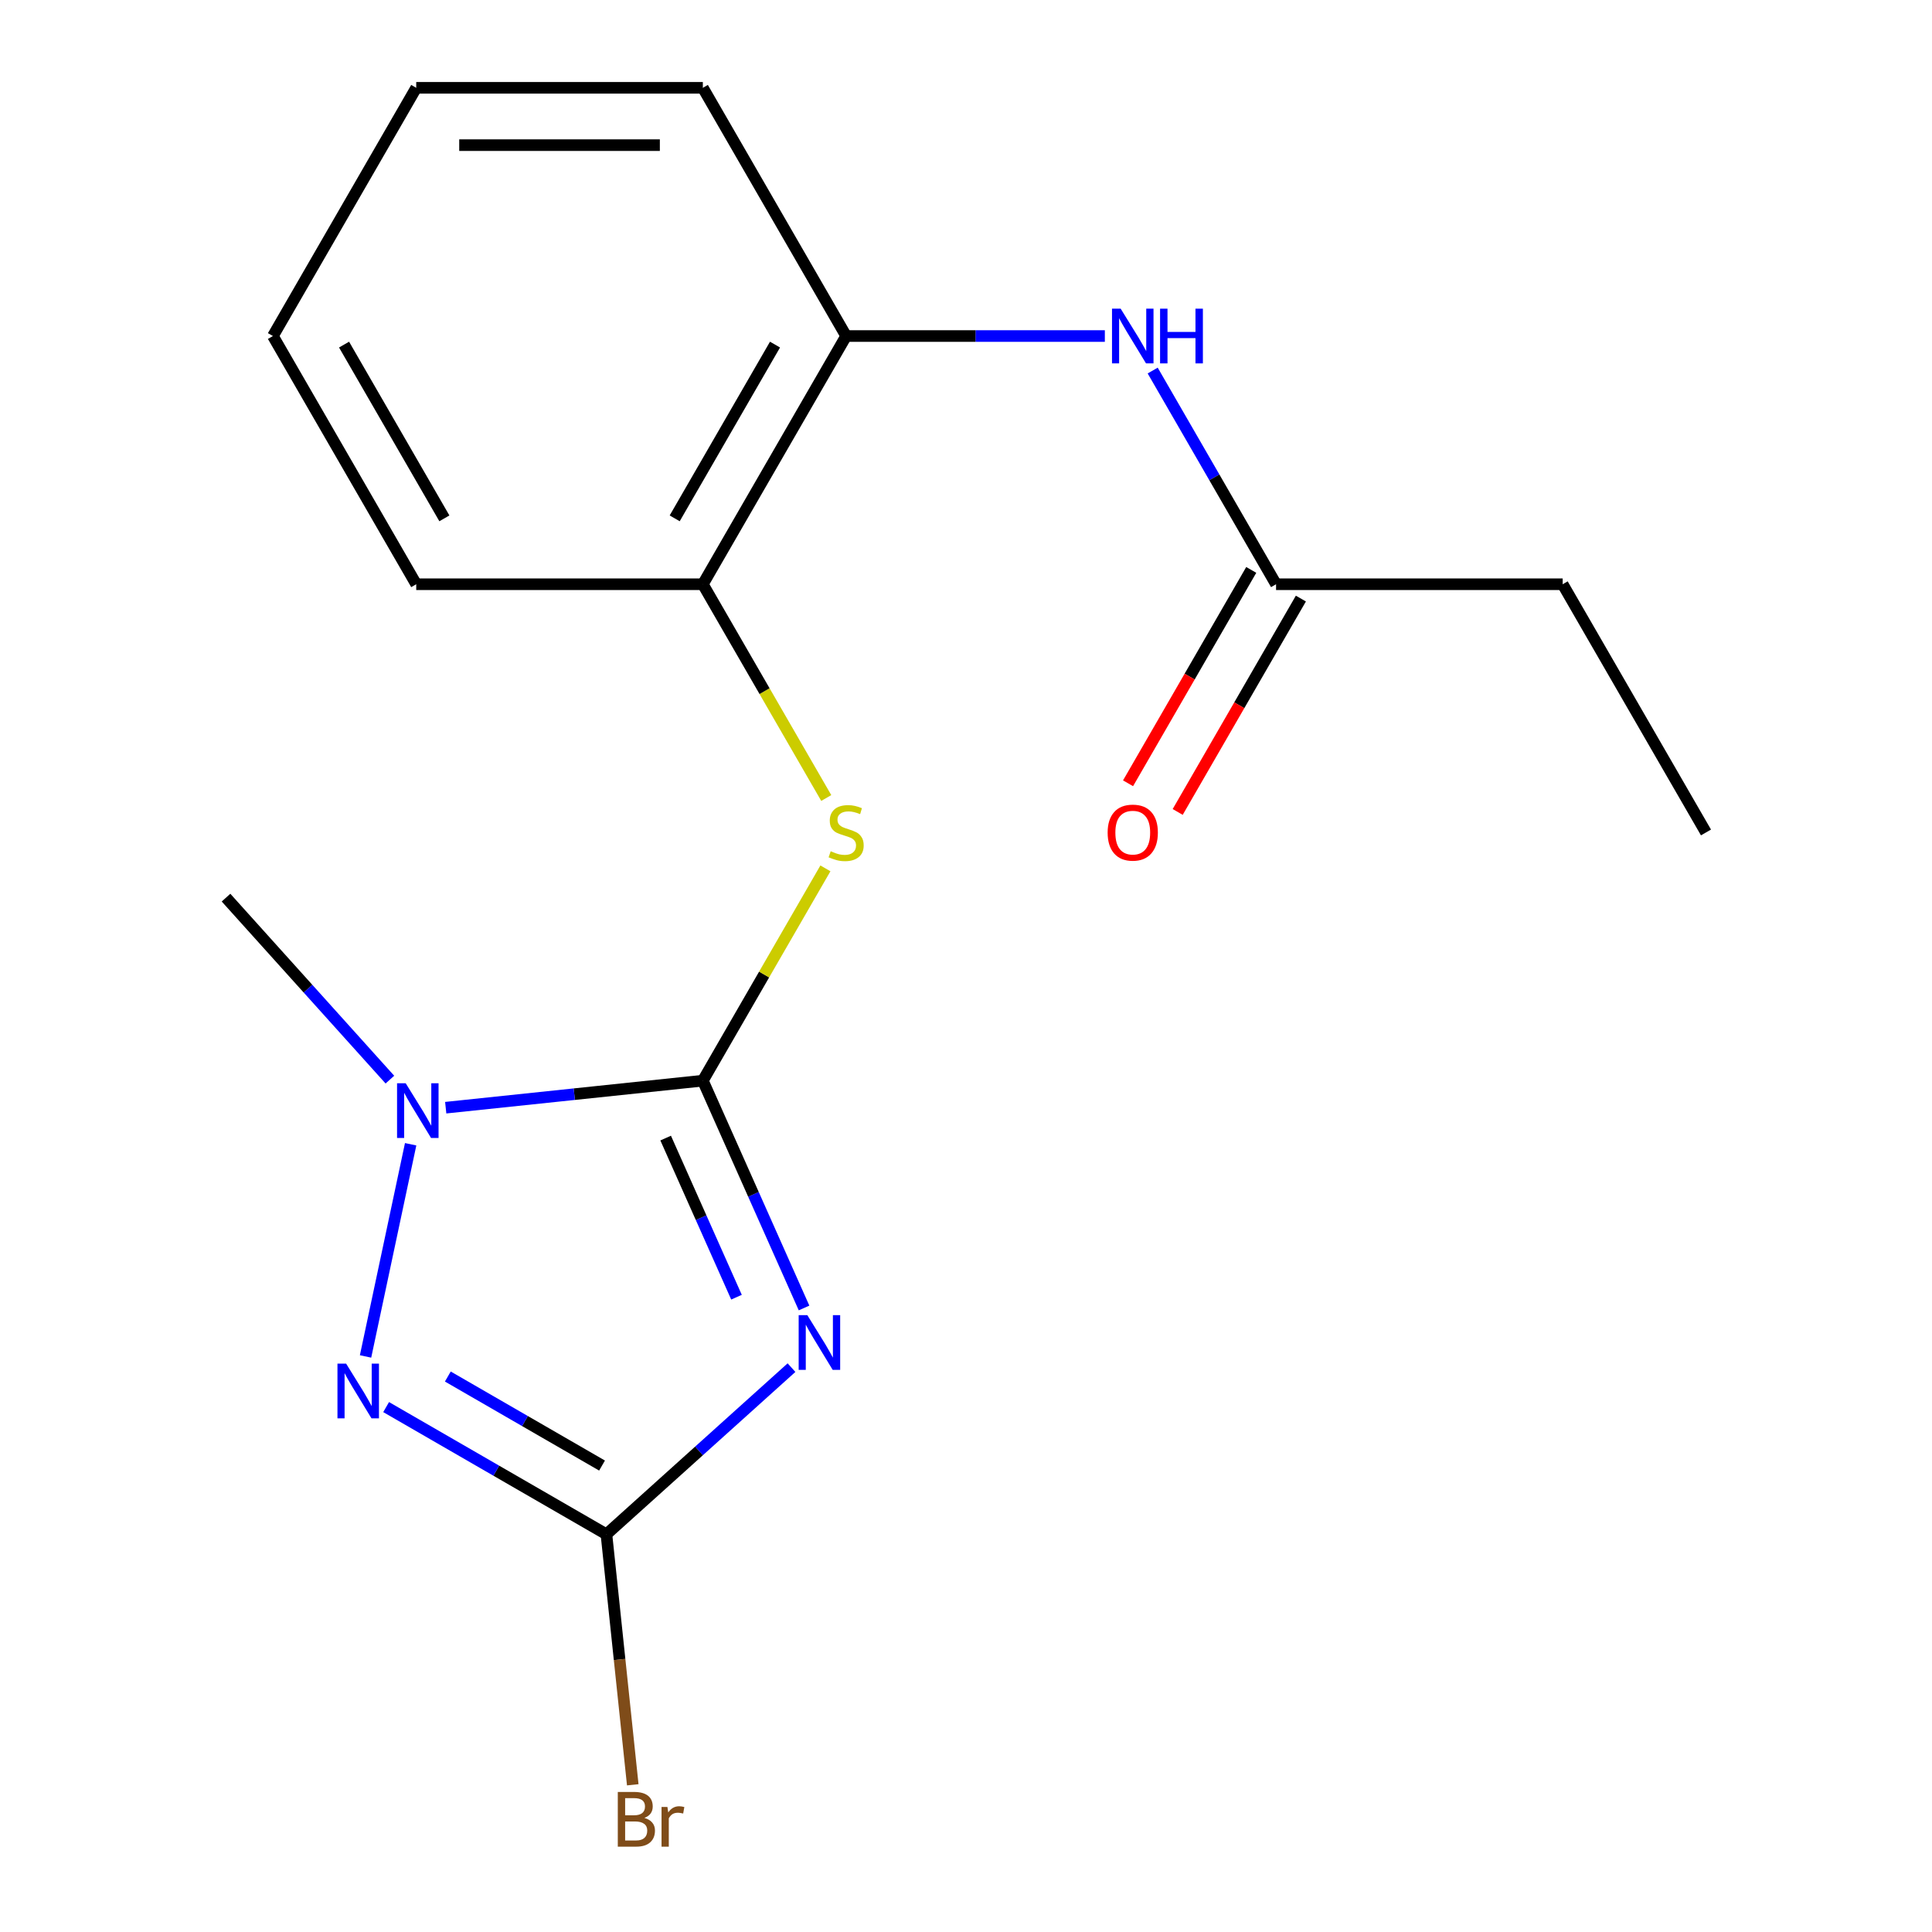 <?xml version='1.0' encoding='iso-8859-1'?>
<svg version='1.1' baseProfile='full'
              xmlns='http://www.w3.org/2000/svg'
                      xmlns:rdkit='http://www.rdkit.org/xml'
                      xmlns:xlink='http://www.w3.org/1999/xlink'
                  xml:space='preserve'
width='1000px' height='1000px' viewBox='0 0 1000 1000'>
<!-- END OF HEADER -->
<rect style='opacity:1.0;fill:#FFFFFF;stroke:none' width='1000' height='1000' x='0' y='0'> </rect>
<path class='bond-0' d='M 416.173,677.005 L 389.981,618.178' style='fill:none;fill-rule:evenodd;stroke:#0000FF;stroke-width:6px;stroke-linecap:butt;stroke-linejoin:miter;stroke-opacity:1' />
<path class='bond-0' d='M 389.981,618.178 L 363.79,559.351' style='fill:none;fill-rule:evenodd;stroke:#000000;stroke-width:6px;stroke-linecap:butt;stroke-linejoin:miter;stroke-opacity:1' />
<path class='bond-0' d='M 381.211,671.425 L 362.877,630.246' style='fill:none;fill-rule:evenodd;stroke:#0000FF;stroke-width:6px;stroke-linecap:butt;stroke-linejoin:miter;stroke-opacity:1' />
<path class='bond-0' d='M 362.877,630.246 L 344.543,589.067' style='fill:none;fill-rule:evenodd;stroke:#000000;stroke-width:6px;stroke-linecap:butt;stroke-linejoin:miter;stroke-opacity:1' />
<path class='bond-1' d='M 409.68,707.884 L 361.782,751.011' style='fill:none;fill-rule:evenodd;stroke:#0000FF;stroke-width:6px;stroke-linecap:butt;stroke-linejoin:miter;stroke-opacity:1' />
<path class='bond-1' d='M 361.782,751.011 L 313.884,794.139' style='fill:none;fill-rule:evenodd;stroke:#000000;stroke-width:6px;stroke-linecap:butt;stroke-linejoin:miter;stroke-opacity:1' />
<path class='bond-3' d='M 363.79,559.351 L 297.246,566.345' style='fill:none;fill-rule:evenodd;stroke:#000000;stroke-width:6px;stroke-linecap:butt;stroke-linejoin:miter;stroke-opacity:1' />
<path class='bond-3' d='M 297.246,566.345 L 230.702,573.339' style='fill:none;fill-rule:evenodd;stroke:#0000FF;stroke-width:6px;stroke-linecap:butt;stroke-linejoin:miter;stroke-opacity:1' />
<path class='bond-4' d='M 363.79,559.351 L 395.511,504.408' style='fill:none;fill-rule:evenodd;stroke:#000000;stroke-width:6px;stroke-linecap:butt;stroke-linejoin:miter;stroke-opacity:1' />
<path class='bond-4' d='M 395.511,504.408 L 427.232,449.465' style='fill:none;fill-rule:evenodd;stroke:#CCCC00;stroke-width:6px;stroke-linecap:butt;stroke-linejoin:miter;stroke-opacity:1' />
<path class='bond-2' d='M 313.884,794.139 L 256.871,761.223' style='fill:none;fill-rule:evenodd;stroke:#000000;stroke-width:6px;stroke-linecap:butt;stroke-linejoin:miter;stroke-opacity:1' />
<path class='bond-2' d='M 256.871,761.223 L 199.859,728.306' style='fill:none;fill-rule:evenodd;stroke:#0000FF;stroke-width:6px;stroke-linecap:butt;stroke-linejoin:miter;stroke-opacity:1' />
<path class='bond-2' d='M 311.615,758.569 L 271.706,735.528' style='fill:none;fill-rule:evenodd;stroke:#000000;stroke-width:6px;stroke-linecap:butt;stroke-linejoin:miter;stroke-opacity:1' />
<path class='bond-2' d='M 271.706,735.528 L 231.797,712.487' style='fill:none;fill-rule:evenodd;stroke:#0000FF;stroke-width:6px;stroke-linecap:butt;stroke-linejoin:miter;stroke-opacity:1' />
<path class='bond-10' d='M 313.884,794.139 L 320.698,858.973' style='fill:none;fill-rule:evenodd;stroke:#000000;stroke-width:6px;stroke-linecap:butt;stroke-linejoin:miter;stroke-opacity:1' />
<path class='bond-10' d='M 320.698,858.973 L 327.513,923.807' style='fill:none;fill-rule:evenodd;stroke:#7F4C19;stroke-width:6px;stroke-linecap:butt;stroke-linejoin:miter;stroke-opacity:1' />
<path class='bond-18' d='M 189.208,702.096 L 212.552,592.269' style='fill:none;fill-rule:evenodd;stroke:#0000FF;stroke-width:6px;stroke-linecap:butt;stroke-linejoin:miter;stroke-opacity:1' />
<path class='bond-11' d='M 201.805,558.81 L 159.397,511.711' style='fill:none;fill-rule:evenodd;stroke:#0000FF;stroke-width:6px;stroke-linecap:butt;stroke-linejoin:miter;stroke-opacity:1' />
<path class='bond-11' d='M 159.397,511.711 L 116.989,464.612' style='fill:none;fill-rule:evenodd;stroke:#000000;stroke-width:6px;stroke-linecap:butt;stroke-linejoin:miter;stroke-opacity:1' />
<path class='bond-6' d='M 427.671,413.048 L 395.73,357.725' style='fill:none;fill-rule:evenodd;stroke:#CCCC00;stroke-width:6px;stroke-linecap:butt;stroke-linejoin:miter;stroke-opacity:1' />
<path class='bond-6' d='M 395.73,357.725 L 363.79,302.403' style='fill:none;fill-rule:evenodd;stroke:#000000;stroke-width:6px;stroke-linecap:butt;stroke-linejoin:miter;stroke-opacity:1' />
<path class='bond-5' d='M 571.865,173.929 L 504.914,173.929' style='fill:none;fill-rule:evenodd;stroke:#0000FF;stroke-width:6px;stroke-linecap:butt;stroke-linejoin:miter;stroke-opacity:1' />
<path class='bond-5' d='M 504.914,173.929 L 437.964,173.929' style='fill:none;fill-rule:evenodd;stroke:#000000;stroke-width:6px;stroke-linecap:butt;stroke-linejoin:miter;stroke-opacity:1' />
<path class='bond-8' d='M 596.63,191.797 L 628.559,247.1' style='fill:none;fill-rule:evenodd;stroke:#0000FF;stroke-width:6px;stroke-linecap:butt;stroke-linejoin:miter;stroke-opacity:1' />
<path class='bond-8' d='M 628.559,247.1 L 660.488,302.403' style='fill:none;fill-rule:evenodd;stroke:#000000;stroke-width:6px;stroke-linecap:butt;stroke-linejoin:miter;stroke-opacity:1' />
<path class='bond-7' d='M 363.79,302.403 L 437.964,173.929' style='fill:none;fill-rule:evenodd;stroke:#000000;stroke-width:6px;stroke-linecap:butt;stroke-linejoin:miter;stroke-opacity:1' />
<path class='bond-7' d='M 349.221,268.297 L 401.143,178.365' style='fill:none;fill-rule:evenodd;stroke:#000000;stroke-width:6px;stroke-linecap:butt;stroke-linejoin:miter;stroke-opacity:1' />
<path class='bond-13' d='M 363.79,302.403 L 215.441,302.403' style='fill:none;fill-rule:evenodd;stroke:#000000;stroke-width:6px;stroke-linecap:butt;stroke-linejoin:miter;stroke-opacity:1' />
<path class='bond-14' d='M 437.964,173.929 L 363.79,45.455' style='fill:none;fill-rule:evenodd;stroke:#000000;stroke-width:6px;stroke-linecap:butt;stroke-linejoin:miter;stroke-opacity:1' />
<path class='bond-9' d='M 647.64,294.985 L 615.758,350.208' style='fill:none;fill-rule:evenodd;stroke:#000000;stroke-width:6px;stroke-linecap:butt;stroke-linejoin:miter;stroke-opacity:1' />
<path class='bond-9' d='M 615.758,350.208 L 583.875,405.43' style='fill:none;fill-rule:evenodd;stroke:#FF0000;stroke-width:6px;stroke-linecap:butt;stroke-linejoin:miter;stroke-opacity:1' />
<path class='bond-9' d='M 673.335,309.82 L 641.452,365.043' style='fill:none;fill-rule:evenodd;stroke:#000000;stroke-width:6px;stroke-linecap:butt;stroke-linejoin:miter;stroke-opacity:1' />
<path class='bond-9' d='M 641.452,365.043 L 609.57,420.265' style='fill:none;fill-rule:evenodd;stroke:#FF0000;stroke-width:6px;stroke-linecap:butt;stroke-linejoin:miter;stroke-opacity:1' />
<path class='bond-12' d='M 660.488,302.403 L 808.837,302.403' style='fill:none;fill-rule:evenodd;stroke:#000000;stroke-width:6px;stroke-linecap:butt;stroke-linejoin:miter;stroke-opacity:1' />
<path class='bond-15' d='M 808.837,302.403 L 883.011,430.877' style='fill:none;fill-rule:evenodd;stroke:#000000;stroke-width:6px;stroke-linecap:butt;stroke-linejoin:miter;stroke-opacity:1' />
<path class='bond-17' d='M 215.441,302.403 L 141.266,173.929' style='fill:none;fill-rule:evenodd;stroke:#000000;stroke-width:6px;stroke-linecap:butt;stroke-linejoin:miter;stroke-opacity:1' />
<path class='bond-17' d='M 230.009,268.297 L 178.087,178.365' style='fill:none;fill-rule:evenodd;stroke:#000000;stroke-width:6px;stroke-linecap:butt;stroke-linejoin:miter;stroke-opacity:1' />
<path class='bond-19' d='M 363.79,45.455 L 215.441,45.455' style='fill:none;fill-rule:evenodd;stroke:#000000;stroke-width:6px;stroke-linecap:butt;stroke-linejoin:miter;stroke-opacity:1' />
<path class='bond-19' d='M 341.537,75.124 L 237.693,75.124' style='fill:none;fill-rule:evenodd;stroke:#000000;stroke-width:6px;stroke-linecap:butt;stroke-linejoin:miter;stroke-opacity:1' />
<path class='bond-16' d='M 215.441,45.455 L 141.266,173.929' style='fill:none;fill-rule:evenodd;stroke:#000000;stroke-width:6px;stroke-linecap:butt;stroke-linejoin:miter;stroke-opacity:1' />
<path  class='atom-0' d='M 417.869 680.714
L 427.149 695.714
Q 428.069 697.194, 429.549 699.874
Q 431.029 702.554, 431.109 702.714
L 431.109 680.714
L 434.869 680.714
L 434.869 709.034
L 430.989 709.034
L 421.029 692.634
Q 419.869 690.714, 418.629 688.514
Q 417.429 686.314, 417.069 685.634
L 417.069 709.034
L 413.389 709.034
L 413.389 680.714
L 417.869 680.714
' fill='#0000FF'/>
<path  class='atom-3' d='M 179.15 705.804
L 188.43 720.804
Q 189.35 722.284, 190.83 724.964
Q 192.31 727.644, 192.39 727.804
L 192.39 705.804
L 196.15 705.804
L 196.15 734.124
L 192.27 734.124
L 182.31 717.724
Q 181.15 715.804, 179.91 713.604
Q 178.71 711.404, 178.35 710.724
L 178.35 734.124
L 174.67 734.124
L 174.67 705.804
L 179.15 705.804
' fill='#0000FF'/>
<path  class='atom-4' d='M 209.994 560.697
L 219.274 575.697
Q 220.194 577.177, 221.674 579.857
Q 223.154 582.537, 223.234 582.697
L 223.234 560.697
L 226.994 560.697
L 226.994 589.017
L 223.114 589.017
L 213.154 572.617
Q 211.994 570.697, 210.754 568.497
Q 209.554 566.297, 209.194 565.617
L 209.194 589.017
L 205.514 589.017
L 205.514 560.697
L 209.994 560.697
' fill='#0000FF'/>
<path  class='atom-5' d='M 429.964 440.597
Q 430.284 440.717, 431.604 441.277
Q 432.924 441.837, 434.364 442.197
Q 435.844 442.517, 437.284 442.517
Q 439.964 442.517, 441.524 441.237
Q 443.084 439.917, 443.084 437.637
Q 443.084 436.077, 442.284 435.117
Q 441.524 434.157, 440.324 433.637
Q 439.124 433.117, 437.124 432.517
Q 434.604 431.757, 433.084 431.037
Q 431.604 430.317, 430.524 428.797
Q 429.484 427.277, 429.484 424.717
Q 429.484 421.157, 431.884 418.957
Q 434.324 416.757, 439.124 416.757
Q 442.404 416.757, 446.124 418.317
L 445.204 421.397
Q 441.804 419.997, 439.244 419.997
Q 436.484 419.997, 434.964 421.157
Q 433.444 422.277, 433.484 424.237
Q 433.484 425.757, 434.244 426.677
Q 435.044 427.597, 436.164 428.117
Q 437.324 428.637, 439.244 429.237
Q 441.804 430.037, 443.324 430.837
Q 444.844 431.637, 445.924 433.277
Q 447.044 434.877, 447.044 437.637
Q 447.044 441.557, 444.404 443.677
Q 441.804 445.757, 437.444 445.757
Q 434.924 445.757, 433.004 445.197
Q 431.124 444.677, 428.884 443.757
L 429.964 440.597
' fill='#CCCC00'/>
<path  class='atom-6' d='M 580.053 159.769
L 589.333 174.769
Q 590.253 176.249, 591.733 178.929
Q 593.213 181.609, 593.293 181.769
L 593.293 159.769
L 597.053 159.769
L 597.053 188.089
L 593.173 188.089
L 583.213 171.689
Q 582.053 169.769, 580.813 167.569
Q 579.613 165.369, 579.253 164.689
L 579.253 188.089
L 575.573 188.089
L 575.573 159.769
L 580.053 159.769
' fill='#0000FF'/>
<path  class='atom-6' d='M 600.453 159.769
L 604.293 159.769
L 604.293 171.809
L 618.773 171.809
L 618.773 159.769
L 622.613 159.769
L 622.613 188.089
L 618.773 188.089
L 618.773 175.009
L 604.293 175.009
L 604.293 188.089
L 600.453 188.089
L 600.453 159.769
' fill='#0000FF'/>
<path  class='atom-10' d='M 573.313 430.957
Q 573.313 424.157, 576.673 420.357
Q 580.033 416.557, 586.313 416.557
Q 592.593 416.557, 595.953 420.357
Q 599.313 424.157, 599.313 430.957
Q 599.313 437.837, 595.913 441.757
Q 592.513 445.637, 586.313 445.637
Q 580.073 445.637, 576.673 441.757
Q 573.313 437.877, 573.313 430.957
M 586.313 442.437
Q 590.633 442.437, 592.953 439.557
Q 595.313 436.637, 595.313 430.957
Q 595.313 425.397, 592.953 422.597
Q 590.633 419.757, 586.313 419.757
Q 581.993 419.757, 579.633 422.557
Q 577.313 425.357, 577.313 430.957
Q 577.313 436.677, 579.633 439.557
Q 581.993 442.437, 586.313 442.437
' fill='#FF0000'/>
<path  class='atom-11' d='M 333.531 940.955
Q 336.251 941.715, 337.611 943.395
Q 339.011 945.035, 339.011 947.475
Q 339.011 951.395, 336.491 953.635
Q 334.011 955.835, 329.291 955.835
L 319.771 955.835
L 319.771 927.515
L 328.131 927.515
Q 332.971 927.515, 335.411 929.475
Q 337.851 931.435, 337.851 935.035
Q 337.851 939.315, 333.531 940.955
M 323.571 930.715
L 323.571 939.595
L 328.131 939.595
Q 330.931 939.595, 332.371 938.475
Q 333.851 937.315, 333.851 935.035
Q 333.851 930.715, 328.131 930.715
L 323.571 930.715
M 329.291 952.635
Q 332.051 952.635, 333.531 951.315
Q 335.011 949.995, 335.011 947.475
Q 335.011 945.155, 333.371 943.995
Q 331.771 942.795, 328.691 942.795
L 323.571 942.795
L 323.571 952.635
L 329.291 952.635
' fill='#7F4C19'/>
<path  class='atom-11' d='M 345.451 935.275
L 345.891 938.115
Q 348.051 934.915, 351.571 934.915
Q 352.691 934.915, 354.211 935.315
L 353.611 938.675
Q 351.891 938.275, 350.931 938.275
Q 349.251 938.275, 348.131 938.955
Q 347.051 939.595, 346.171 941.155
L 346.171 955.835
L 342.411 955.835
L 342.411 935.275
L 345.451 935.275
' fill='#7F4C19'/>
</svg>
